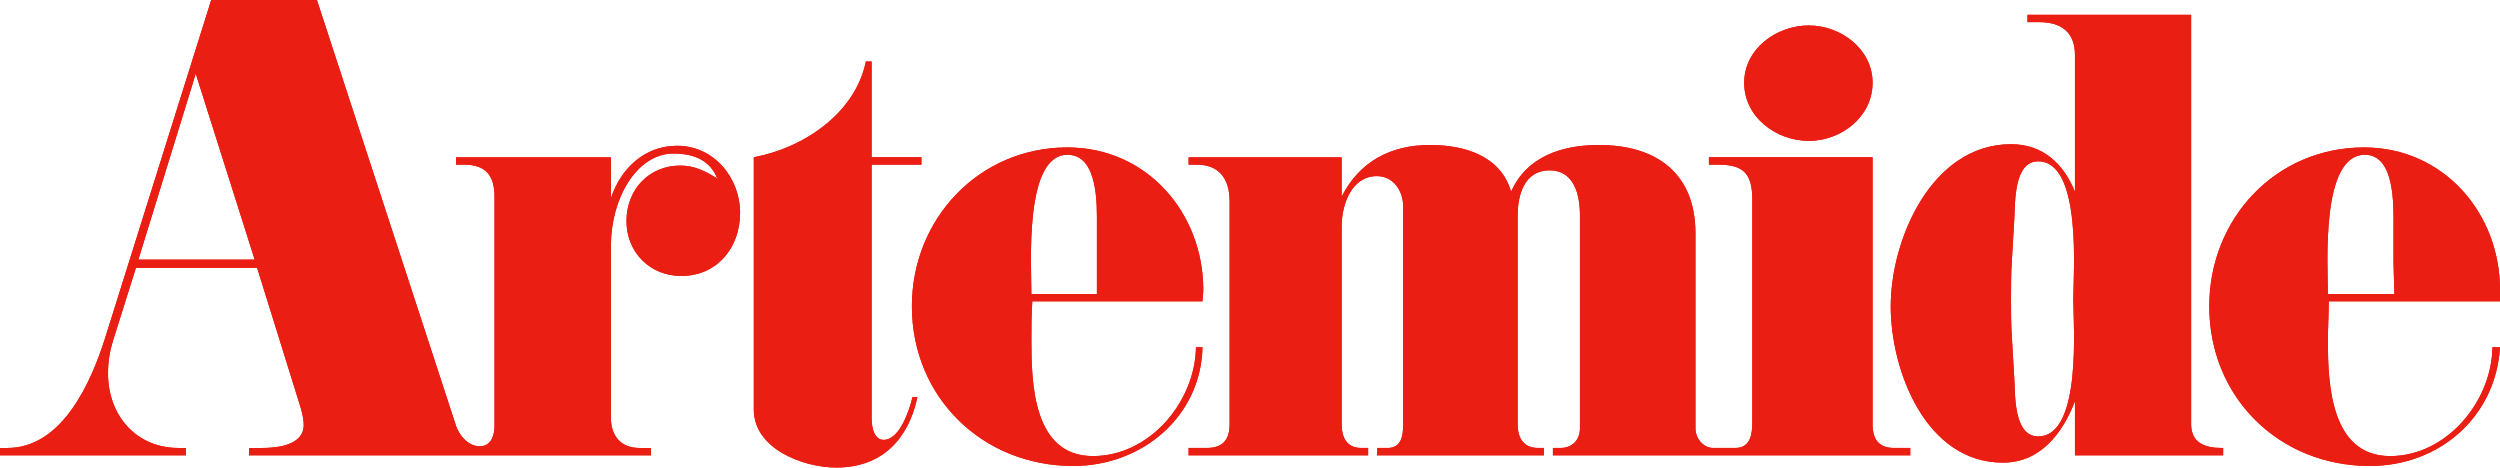 <?xml version="1.0" encoding="UTF-8" standalone="no"?>
<!-- Created with Inkscape (http://www.inkscape.org/) by Marsupilami -->
<svg id="svg3127" xmlns:rdf="http://www.w3.org/1999/02/22-rdf-syntax-ns#" xmlns="http://www.w3.org/2000/svg" height="189.07" width="1011" version="1.0" xmlns:cc="http://creativecommons.org/ns#" xmlns:dc="http://purl.org/dc/elements/1.1/" viewBox="-1.265 -1.265 224.738 42.05">
 <g id="g3481" fill-rule="evenodd" fill="#eb1e14">
  <path id="path2686" d="m66.474 12.875c4.41-0.81 9.12-3.9 10.08-8.61h0.52v8.61h4.48v0.67h-4.48v22.83c0 0.8 0.22 2.06 1.25 1.91 1.31-0.2 2.13-2.58 2.42-3.83h0.45c-0.81 3.76-3.17 6.33-7.29 6.33-3.02 0-7.43-1.69-7.43-5.23"/>
  <path id="path2690" d="m169.03 39.025c-1.4 0-1.93-0.81-1.93-2.14v-24.01h-14.72v0.67h0.89c2.28 0 3.01 0.88 3.01 3.16v19.96c0 1.1-0.14 2.36-1.54 2.36h-1.96c-0.95 0-1.61-0.89-1.61-1.77v-17.53c0-5.37-3.47-7.95-8.69-7.95-3.31 0-6.49 1.03-7.89 4.2-0.95-3.24-4.2-4.2-7.29-4.2-3.53 0-6.33 1.47-7.95 4.64v-3.53h-13.77v0.66h0.74c2.06 0 2.95 1.32 2.95 3.31v20.03c0 1.4-0.6 2.14-2.07 2.14h-1.62v0.66h16.15v-0.66h-0.61c-1.33 0-1.77-0.96-1.77-2.14v-17.82c0-1.92 0.88-4.49 3.17-4.49 1.47 0 2.36 1.32 2.36 2.72v19.59c0 1.03-0.15 2.14-1.4 2.14h-0.94v0.66h15v-0.66h-0.51c-1.33 0-1.85-0.89-1.85-2.14v-18.78c0-1.84 0.6-4.05 2.87-4.05 2.22 0 2.73 2.21 2.73 4.05v19.15c0 1.03-0.66 1.77-1.76 1.77h-0.67v0.66h32.14v-0.66"/>
  <path id="path2694" d="m161.37 1.025c2.87 0 5.73 2.13 5.73 5.15 0 3.1-2.86 5.23-5.73 5.23-2.95 0-5.82-2.13-5.82-5.23 0-3.02 2.87-5.15 5.82-5.15"/>
  <path id="path2698" d="m181.99 37.985c-2.21 0-2.06-3.79-2.14-5.11l-0.22-3.76c-0.08-1.18-0.08-2.35-0.08-3.46 0-1.18 0-2.35 0.08-3.53l0.22-3.76c0.08-1.33-0.07-5.12 2.14-5.12 3.98 0 3.16 10.2 3.16 12.41 0 2.14 0.82 12.33-3.16 12.33m16.49 1.04c-1.46 0-2.73-0.44-2.73-2.14v-36.82h-14.72v0.66h1.04c1.98 0 3.23 0.89 3.23 2.95v12.3c-1.03-2.51-2.87-4.27-5.75-4.27-7.13 0-10.82 8.54-10.82 14.58 0 5.81 3.17 14.06 10.09 14.06 3.38 0 5.37-2.65 6.48-5.52v4.86h13.33v-0.66"/>
  <path id="path2702" d="m94.684 12.655c2.8 0 2.65 4.57 2.65 6.34v6.18h-5.89c0-2.65-0.66-12.52 3.24-12.52m12.15 13.18c0-0.36 0.07-0.66 0.07-1.03 0-6.92-5.07-12.81-12.22-12.81-7.95 0-13.99 6.41-13.99 14.29 0 8.17 6.34 14.36 14.51 14.36 6.18 0 11.48-4.42 11.63-10.68h-0.59c-0.07 4.86-4.12 9.79-9.27 9.79-5.38 0-5.53-6.55-5.53-10.38 0-1.18 0-2.36 0.08-3.54"/>
  <path id="path2706" d="m11.124 22.085l5.16-16.72 5.3 16.72h-10.46m48.46-10.24c-2.95 0-5.09 2.07-5.96 4.72v-3.68h-13.93v0.66h0.74c1.91 0 2.72 0.95 2.72 2.87v20.62c0 0.81-0.28 1.84-1.32 1.84s-1.84-0.96-2.14-1.84c0 0-12.51-38.3-12.51-38.3h-9.51l-9.57 30.49c-1.25 3.91-3.83 9.8-8.76 9.8h-0.67v0.66h16.72v-0.66h-0.66c-3.83 0-6.34-2.95-6.34-6.7 0-1.03 0.15-1.99 0.45-2.95l2.06-6.55h10.9l3.9 12.52c0.15 0.51 0.29 1.1 0.29 1.61 0 1.85-2.42 2.07-3.75 2.07h-1.17v0.66h36.15v-0.66h-1.03c-1.7 0-2.57-1.11-2.57-2.72v-15.47c0-4.27 2.33-8.29 5.62-8.29 1.78 0 3.29 0.56 3.95 2.25-1.04-0.66-2.06-1.17-3.32-1.17-2.8 0-4.85 2.13-4.85 5 0 2.8 2.13 4.93 4.92 4.93 3.25 0 5.3-2.57 5.3-5.67 0-3.16-2.35-6.04-5.66-6.04"/>
  <path id="path2710" d="m211.38 12.655c2.71 0 2.57 4.57 2.57 6.34v3.38l0.08 2.8h-5.98c0-2.65-0.66-12.52 3.33-12.52m12.15 13.18v-1.03c0-6.92-5.09-12.81-12.23-12.81-7.96 0-13.92 6.41-13.92 14.29 0 8.17 6.26 14.36 14.44 14.36 6.26 0 11.33-4.42 11.71-10.68h-0.68c-0.06 4.86-4.11 9.79-9.2 9.79-5.37 0-5.6-6.55-5.6-10.38 0-1.18 0.08-2.36 0.08-3.54"/>
  <path id="path2780" d="m66.474 12.875c4.41-0.81 9.12-3.9 10.08-8.61h0.52v8.61h4.48v0.67h-4.48v22.83c0 0.8 0.22 2.06 1.25 1.91 1.31-0.2 2.13-2.58 2.42-3.83h0.45c-0.81 3.76-3.17 6.33-7.29 6.33-3.02 0-7.43-1.69-7.43-5.23"/>
  <path id="path2784" d="m169.03 39.025c-1.4 0-1.93-0.81-1.93-2.14v-24.01h-14.72v0.67h0.89c2.28 0 3.01 0.88 3.01 3.16v19.96c0 1.1-0.14 2.36-1.54 2.36h-1.96c-0.95 0-1.61-0.89-1.61-1.77v-17.53c0-5.37-3.47-7.95-8.69-7.95-3.31 0-6.49 1.03-7.89 4.2-0.95-3.24-4.2-4.2-7.29-4.2-3.53 0-6.33 1.47-7.95 4.64v-3.53h-13.77v0.66h0.74c2.06 0 2.95 1.32 2.95 3.31v20.03c0 1.4-0.6 2.14-2.07 2.14h-1.62v0.66h16.15v-0.66h-0.61c-1.33 0-1.77-0.96-1.77-2.14v-17.82c0-1.92 0.88-4.49 3.17-4.49 1.47 0 2.36 1.32 2.36 2.72v19.59c0 1.03-0.15 2.14-1.4 2.14h-0.94v0.66h15v-0.66h-0.51c-1.33 0-1.85-0.89-1.85-2.14v-18.78c0-1.84 0.6-4.05 2.87-4.05 2.22 0 2.73 2.21 2.73 4.05v19.15c0 1.03-0.66 1.77-1.76 1.77h-0.67v0.66h32.14v-0.66"/>
  <path id="path2788" d="m161.37 1.025c2.87 0 5.73 2.13 5.73 5.15 0 3.1-2.86 5.23-5.73 5.23-2.95 0-5.82-2.13-5.82-5.23 0-3.02 2.87-5.15 5.82-5.15"/>
  <path id="path2792" d="m181.99 37.985c-2.21 0-2.06-3.79-2.14-5.11l-0.22-3.76c-0.08-1.18-0.08-2.35-0.08-3.46 0-1.18 0-2.35 0.08-3.53l0.22-3.76c0.08-1.33-0.07-5.12 2.14-5.12 3.98 0 3.16 10.2 3.16 12.41 0 2.14 0.82 12.33-3.16 12.33m16.49 1.04c-1.46 0-2.73-0.44-2.73-2.14v-36.82h-14.72v0.66h1.04c1.98 0 3.23 0.89 3.23 2.95v12.3c-1.03-2.51-2.87-4.27-5.75-4.27-7.13 0-10.82 8.54-10.82 14.58 0 5.81 3.17 14.06 10.09 14.06 3.38 0 5.37-2.65 6.48-5.52v4.86h13.33v-0.66"/>
  <path id="path2796" d="m94.684 12.655c2.8 0 2.65 4.57 2.65 6.34v6.18h-5.89c0-2.65-0.66-12.52 3.24-12.52m12.15 13.18c0-0.36 0.07-0.66 0.07-1.03 0-6.92-5.07-12.81-12.22-12.81-7.95 0-13.99 6.41-13.99 14.29 0 8.17 6.34 14.36 14.51 14.36 6.18 0 11.48-4.42 11.63-10.68h-0.59c-0.07 4.86-4.12 9.79-9.27 9.79-5.38 0-5.53-6.55-5.53-10.38 0-1.18 0-2.36 0.08-3.54"/>
  <path id="path2800" d="m11.124 22.085l5.16-16.72 5.3 16.72h-10.46m48.46-10.24c-2.95 0-5.09 2.07-5.96 4.72v-3.68h-13.93v0.66h0.74c1.91 0 2.72 0.95 2.72 2.87v20.62c0 0.81-0.28 1.84-1.32 1.84s-1.84-0.96-2.14-1.84c0 0-12.51-38.3-12.51-38.3h-9.51l-9.57 30.49c-1.25 3.91-3.83 9.8-8.76 9.8h-0.67v0.66h16.72v-0.66h-0.66c-3.83 0-6.34-2.95-6.34-6.7 0-1.03 0.15-1.99 0.45-2.95l2.06-6.55h10.9l3.9 12.52c0.15 0.51 0.29 1.1 0.29 1.61 0 1.85-2.42 2.07-3.75 2.07h-1.17v0.66h36.15v-0.66h-1.03c-1.7 0-2.57-1.11-2.57-2.72v-15.47c0-4.27 2.33-8.29 5.62-8.29 1.78 0 3.29 0.56 3.95 2.25-1.04-0.66-2.06-1.17-3.32-1.17-2.8 0-4.85 2.13-4.85 5 0 2.8 2.13 4.93 4.92 4.93 3.25 0 5.3-2.57 5.3-5.67 0-3.16-2.35-6.04-5.66-6.04"/>
  <path id="path2804" d="m211.38 12.655c2.71 0 2.57 4.57 2.57 6.34v3.38l0.08 2.8h-5.98c0-2.65-0.66-12.52 3.33-12.52m12.15 13.18v-1.03c0-6.92-5.09-12.81-12.23-12.81-7.96 0-13.92 6.41-13.92 14.29 0 8.17 6.26 14.36 14.44 14.36 6.26 0 11.33-4.42 11.71-10.68h-0.68c-0.06 4.86-4.11 9.79-9.2 9.79-5.37 0-5.6-6.55-5.6-10.38 0-1.18 0.08-2.36 0.08-3.54"/>
 </g>
</svg>
<!-- version: 20090314, original size: 225.0925 42.173752, border: 3% -->
